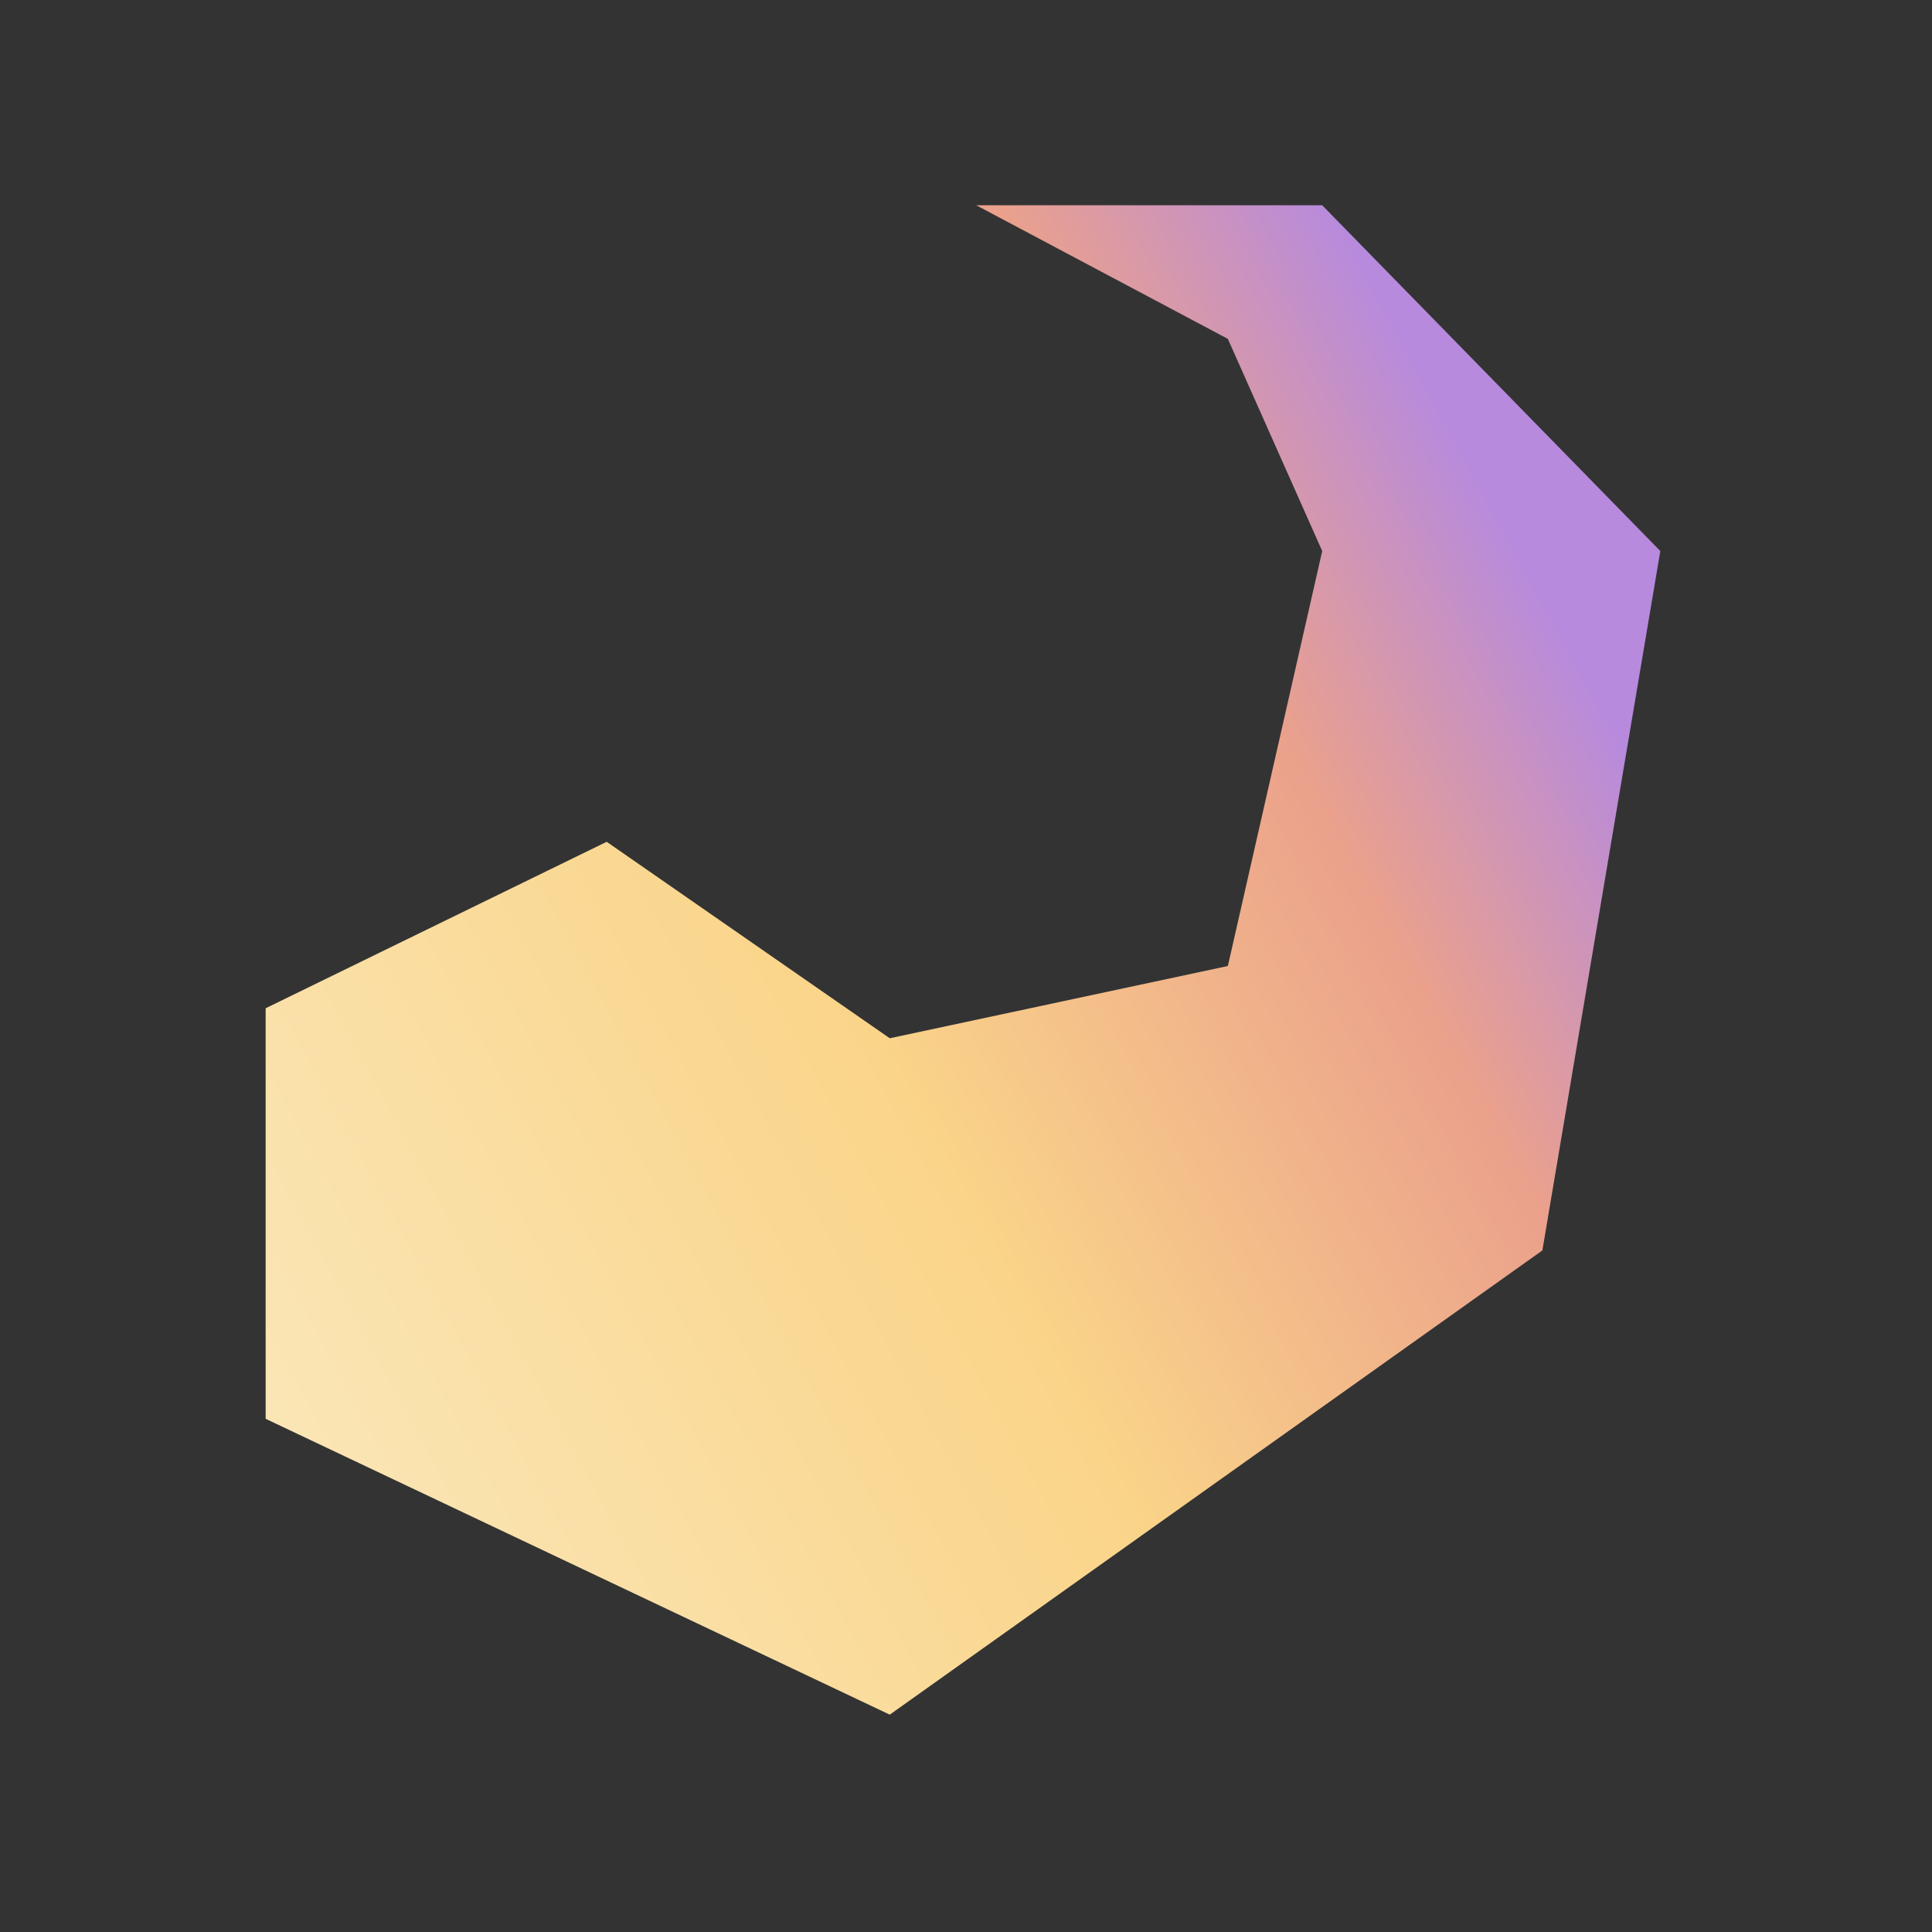 <svg width="160" height="160" viewBox="0 0 160 160" fill="none" xmlns="http://www.w3.org/2000/svg">
<rect x="0" y="0" width="160" height="160" fill="#333333" stroke="none"/>
<path d="M73.686 142L22 117.5L22 83.5L50.244 69.714L73.686 85.984L101.686 80L109.5 45.635L101.686 28.064L80.849 17L109.5 17L137.5 45.635L127.733 103.556L73.686 142Z" fill="url(#paint0_linear_904_36829)"/>
<defs>
<linearGradient id="paint0_linear_904_36829" x1="127.936" y1="49.57" x2="-34.369" y2="137.299" gradientUnits="userSpaceOnUse">
<stop stop-color="#B78ADD"/>
<stop offset="0.134" stop-color="#EBA18B"/>
<stop offset="0.357" stop-color="#FAD489"/>
<stop offset="1" stop-color="#FAF7E1"/>
</linearGradient>
</defs>
</svg>
